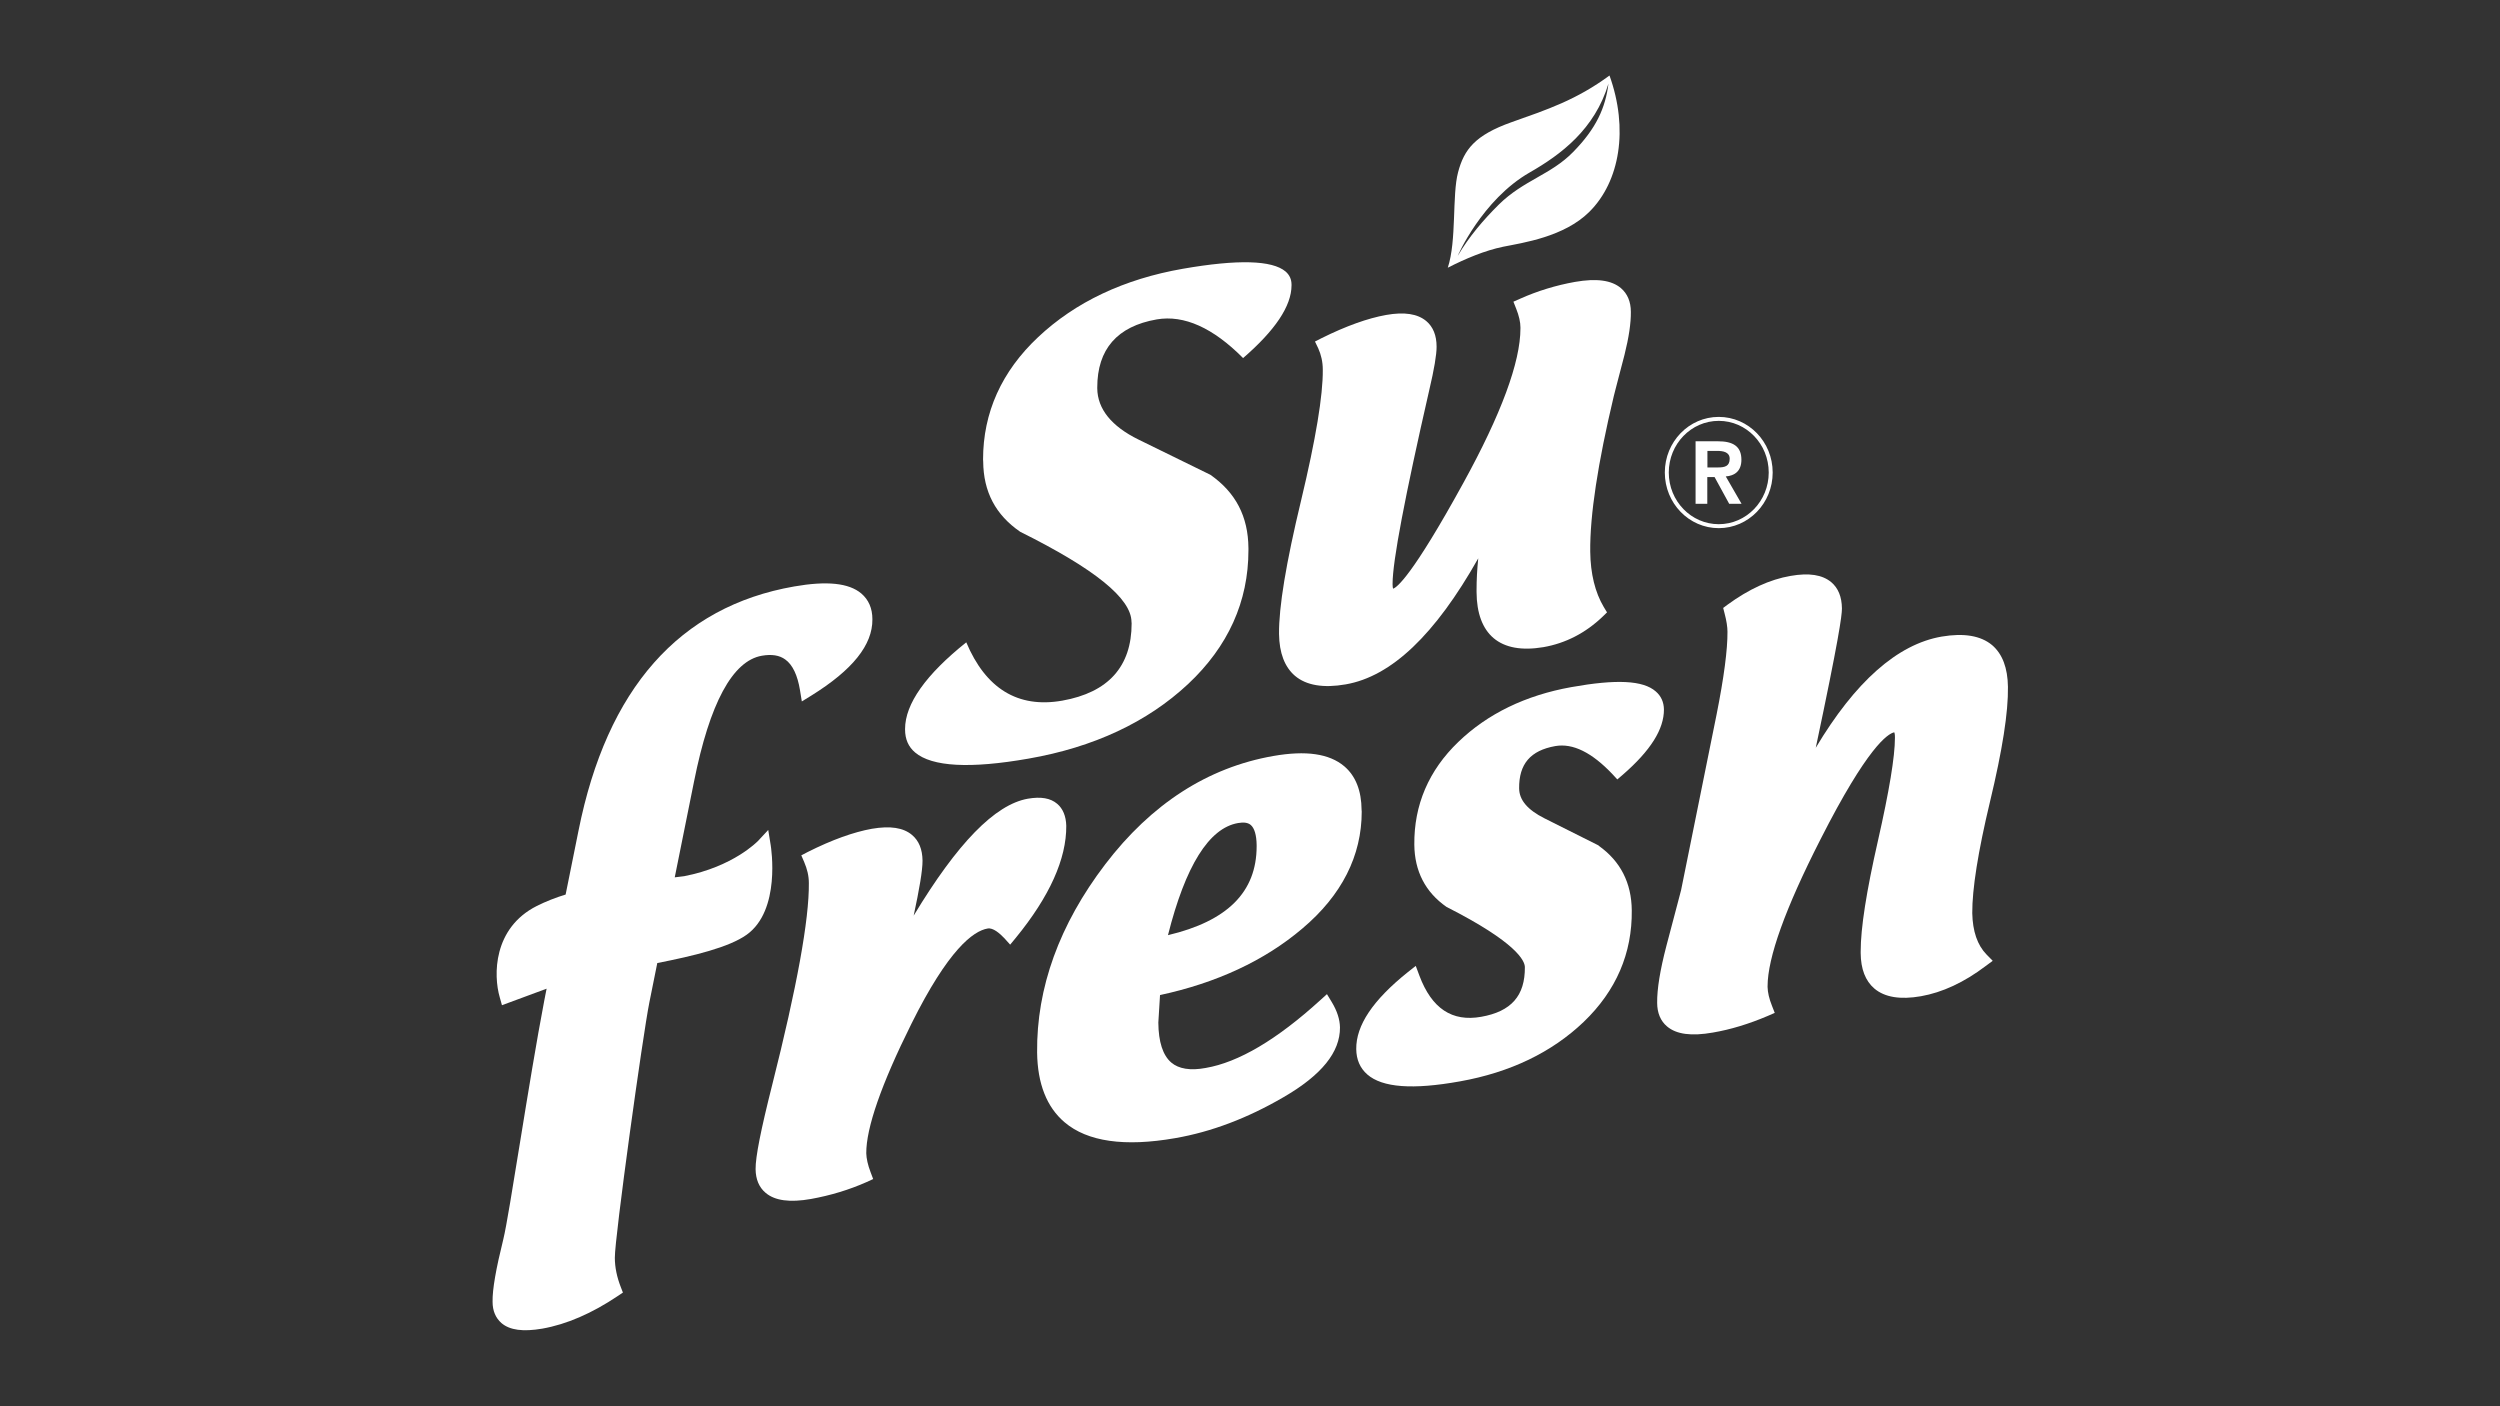 <?xml version="1.0" encoding="utf-8"?>
<!-- Generator: Adobe Illustrator 26.0.2, SVG Export Plug-In . SVG Version: 6.00 Build 0)  -->
<svg version="1.1" id="Camada_1" xmlns="http://www.w3.org/2000/svg" xmlns:xlink="http://www.w3.org/1999/xlink" x="0px" y="0px"
	 viewBox="0 0 1920 1080" style="enable-background:new 0 0 1920 1080;" xml:space="preserve">
<rect x="0" y="0" width="1920" height="1080" fill="#333333" stroke="none"/>
<style type="text/css">
	.st0{fill:none;}
	.st1{fill:#FFFFFF;}
	.st2{fill:none;stroke:#FFFFFF;stroke-width:3.04;stroke-miterlimit:10;}
</style>
<g>
	<g>
		<path class="st0" d="M1235.3,64.1c-10.5,35.1-36.4,54.5-60.4,68.2c-36.8,21-55.8,64.9-55.3,64c8.6-14.5,19.6-27.5,31.4-39.3
			c19-18.7,40-23,57-40.3C1225.8,98.6,1233,82.8,1235.3,64.1z"/>
		<path class="st0" d="M965.1,649.8c0-0.3,0-0.6,0-0.9c-0.1-7.7-1.7-13-4.5-15.4c-2.1-1.7-5.4-2.2-9.8-1.5h0
			c-22.4,3.9-40.4,33.1-53.8,86C942.6,707.3,965.1,685,965.1,649.8z"/>
		<path class="st1" d="M702.8,577.9c13,11,42.3,12.6,87.2,4.7c49.9-8.7,91.2-28,122.5-57.3c30.7-28.8,46.3-63.3,46.3-102.7
			c0-0.5,0-1.1,0-1.7c-0.2-24.3-9.8-42.7-29.3-56.3c-4-2-55.1-27-55.1-27c-20.8-10.2-31.5-23.5-31.7-39.3c0-0.3,0-0.5,0-0.7
			c0-29.4,15.3-47,45.7-52.3c21-3.6,43.3,6.5,66.3,29.7c24.5-21.2,37.2-39.9,37.2-55.9c0-0.1,0-0.2,0-0.4c0-4.2-1.5-7.5-4.6-10.2
			c-10.3-8.7-36.8-9.4-78.8-2.1c-45.3,7.9-82.6,25.6-111.2,52.5c-28,26.3-42.3,57.9-42.3,94c0,0.5,0,1.1,0.1,1.6
			c0.2,23.2,9.5,40.9,28.4,53.9c57.3,28.5,85.4,51.2,85.5,69.3c0,0.3,0.1,0.7,0.1,1c0,33.2-17.9,53.1-53.3,59.4
			c-34.2,6-58.8-9.4-73.7-44.8c-31,24.8-47,47.2-47,66.6c0,0.1,0,0.2,0,0.3C695.1,567.8,697.7,573.6,702.8,577.9z"/>
		<path class="st1" d="M982.3,486.9c0.2,14.6,4.3,25.3,12.2,32.1c8.7,7.4,21.9,9.6,39,6.6c35.1-6.1,68.6-38,101.8-96.8
			c-0.9,8.6-1.3,16.8-1.3,24c0,0.7,0,1.3,0,2c0.1,16.2,4.6,28.1,13.1,35.3c8.8,7.4,21.7,9.7,38.3,6.9c17-3,32.2-10.8,45.4-23.4
			l3.4-3.3l-2.5-4.1c-6.7-11.3-10.2-25.6-10.4-42.6c-0.3-27.7,5.8-67.8,18.1-119.4c-0.1,0.2,8.2-31.6,8.2-31.6
			c3.4-13.6,5-24.5,4.9-33.1c0-7.9-2.7-14-7.6-18.2c-7.2-6.1-18.7-7.7-35.3-4.8c-14.5,2.6-28.7,6.9-42.1,12.9l-5.2,2.3l2.1,5.3
			c2.2,5.5,3.3,10.4,3.3,14.5c0,0.2,0,0.4,0,0.7c0,25.9-14.8,65.9-43.9,118.8c-39.2,71.4-51,80.2-53.9,81.1
			c-0.2-0.6-0.4-1.5-0.4-3.3c0-0.1,0-0.3,0-0.5c0-17.2,9.5-67.1,28.1-148.4c3.9-16.5,5.7-27.5,5.7-33.5c0-0.1,0-0.2,0-0.2
			c0-8.6-2.7-15.2-7.9-19.6c-6.7-5.6-16.8-7.2-30.9-4.7c-14,2.5-30.8,8.5-49.5,17.8l-5.1,2.6l2.5,5.2c2.2,4.9,3.5,10.4,3.5,16.4
			c0.2,19.7-5.4,53.4-16.6,100.2C987.6,432.7,982.1,466.3,982.3,486.9z"/>
		<path class="st1" d="M811.9,617.3c-5.2-4.4-12.5-5.6-22.5-3.9c-25.3,4.5-54.1,34.1-87.7,89.8c4.4-20.4,6.8-34.7,6.8-42
			c0-0.1,0-0.2,0-0.3c-0.1-8.6-2.8-15.2-8-19.6c-6.7-5.7-16.8-7.2-30.9-4.8c-13.9,2.5-30.5,8.4-49.2,17.8l-5,2.6l2.2,5.1
			c2.3,5.4,3.6,10.6,3.6,16.2c0.3,27.9-9.2,80-28.1,154.8c-8.8,34.9-12.9,55.5-12.8,64.9c0.1,7.9,2.7,14,7.7,18.2
			c7.1,6,18.5,7.6,34.9,4.7c14.9-2.7,29.2-7,42.7-13l5-2.3l-2-5.3c-2.1-5.5-3.2-10.5-3.3-14.5c-0.1-19.4,11.5-52.9,34.7-99.5
			c28.3-56.9,47.4-71.2,58.5-73.1c4.1-0.8,9.3,3.7,12.9,7.5l4.4,4.9l4.3-5.2c26-31.8,39-60.7,38.8-86.1
			C818.7,626.8,816.3,621,811.9,617.3z"/>
		<path class="st1" d="M1514.7,701.3c-0.1-18.4,4.4-47.1,13.6-85.5c9.6-40,14.1-68.9,13.8-88.3c-0.2-14.5-4.2-25.2-12.1-32
			c-8.7-7.3-21.7-9.5-38.8-6.6c-34.1,5.9-66.5,34.8-96.7,85.4c17.7-83.5,20.1-101.5,20.1-106.9c0-0.1,0-0.2,0-0.2
			c-0.1-8.9-2.9-15.6-8.2-20.1c-6.9-5.7-17-7.3-31.3-4.8c-15.8,2.7-32.1,10.2-48.5,22.2l-3.2,2.4l1,3.9c1.6,6,2.3,10.8,2.3,14.4
			c0.1,13.7-2.7,35.1-8.4,63.7l-27.2,134.6c0.1-0.2-11.3,42.9-11.3,42.9c-4.9,18.8-7.2,33.1-7.1,43.7c0,7.8,2.6,14,7.6,18.2
			c7.2,6.1,18.7,7.6,35.2,4.7c13.5-2.3,27.7-6.6,42.2-12.8l5.3-2.3l-2.1-5.4c-2.2-5.5-3.3-10.3-3.4-14.5c0-0.2,0-0.4,0-0.5
			c0-21.9,13.6-59.9,40.7-113c35.9-70.7,51.5-81,56.6-82.1c0.2,0.5,0.5,1.4,0.5,3.6c0,0.2,0,0.4,0,0.7c0,14.4-4.4,40.9-13,78.8
			c-8.9,39.1-13.3,67.1-13.3,85.2c0,0.5,0,0.9,0,1.3c0.1,12.2,3.6,21.3,10.5,27.2c7.9,6.7,19.9,8.7,35.8,5.9
			c16.4-2.9,33.1-10.6,49.7-23.2l5.4-4l-4.8-4.9C1518.6,725.8,1515,715.2,1514.7,701.3z"/>
		<path class="st1" d="M591.9,649.1l-1.9-11.7l-8,8.6c-0.3,0.2-18.8,19.6-56.5,26.9c0,0-3.2,0.4-7.3,0.9
			c7.7-38.3,14.8-73.5,14.8-73.5c12-60.2,29.6-92.8,52.1-96.7c7.6-1.3,13.5-0.4,18,2.9c5.6,4,9.4,12,11.3,23.6l1.4,8.6l7.3-4.5
			c31.7-19.7,47.1-38.9,46.9-58.6c0-8.4-2.9-15-8.5-19.8c-9.6-8.1-26.5-9.8-51.6-5.4c-88.1,15.4-143.8,78.4-165.6,187.5l-9.9,49.1
			c-7.6,2.3-15.2,5.3-22.2,8.8c-33.6,17-33.3,53.3-28.4,70.1l1.7,6.1l34.3-12.7l-1.1,5.5c0.1-0.3-0.6,3.1-0.6,3.1
			c-12,62.6-26.9,164.9-31.5,183.6c-5.7,23-8.5,38.8-8.3,48.3c0,7,2.4,12.4,6.8,16.3c6.4,5.5,16.7,6.8,31.3,4.3
			c18.8-3.3,38.3-11.8,58.1-25.1l3.9-2.6l-1.7-4.4c-2.9-7.5-4.5-15-4.5-22.3c-0.2-15.1,21.5-171.2,26.5-196.1c0,0,2.5-12.3,6.1-30.3
			c27.8-5.4,55.2-12.1,68.6-21.7C599.8,699.1,592.2,651.1,591.9,649.1z"/>
		<path class="st1" d="M1220.7,162.6c23.4-23.3,30.1-63.7,15.4-104.6c-25.6,18.8-47.7,26.1-75.4,35.9c-27.8,9.9-36.3,20.9-40.9,38.4
			c-4.7,17.6-1,52.4-7.9,73.3c13.7-7,28.5-13.2,42.5-16.1C1169.3,186.5,1201.3,182,1220.7,162.6z M1119.6,196.4
			c-0.5,0.8,18.5-43,55.3-64c23.9-13.7,49.9-33.1,60.4-68.2c-2.3,18.6-9.4,34.5-27.2,52.6c-17,17.4-38,21.6-57,40.3
			C1139.2,168.9,1128.2,181.8,1119.6,196.4z"/>
		<path class="st1" d="M1019.1,763.5l-5.2,4.7c-33.2,30.2-62.7,47.7-88,52c-11.7,2.2-20.7,0.7-26.4-4.2c-6.4-5.5-9.8-15.8-9.9-30.7
			c0,0,0.9-14,1.3-21.1c43.3-9.3,80.2-26.4,109.2-51c30.4-25.6,45.7-56,45.7-89.9c0-0.4,0-0.8-0.1-1.2c-0.1-14.9-4.6-26.2-13.3-33.6
			c-11.5-9.7-29.4-12.3-54.5-7.9c-50.3,8.8-93.7,36.8-129.1,83.2c-35.2,46.2-52.8,94.8-52.3,144.5c0.3,24,7.4,42,21.1,53.6
			c17.5,14.9,46.1,19,84.9,12.2c27.8-4.8,55.7-15.4,83.3-31.5c29.3-17,43.4-34.6,43.3-53.5c-0.1-6.2-2.2-12.7-6.3-19.5L1019.1,763.5
			z M950.8,632.1L950.8,632.1c4.5-0.8,7.7-0.3,9.8,1.5c2.8,2.4,4.4,7.7,4.5,15.4c0,0.2,0,0.5,0,0.9c0,35.2-22.5,57.5-68.1,68.3
			C910.4,665.1,928.4,636,950.8,632.1z"/>
		<path class="st1" d="M1194.4,573c13.5-2.4,28.2,4.9,44,21.6l3.7,4l4.2-3.6c21.4-18.6,31.7-35,31.6-50.2
			c-0.1-5.6-2.2-10.3-6.3-13.8c-9.7-8.5-30.2-9.5-64.8-3.3c-35.2,6.3-64.4,20.5-86.8,42.1c-22.8,21.9-34.1,48.5-33.8,78.9
			c0.2,20.3,8.4,36.4,24.7,47.8c54.2,27.5,60.1,41.5,60.2,46.2c0.2,22-10.4,34.1-33.5,38.2c-22.4,4-38-6.3-47.5-31.6l-2.8-7.5
			l-6.2,4.9c-26.8,21.5-39.7,40.8-39.5,59c0.1,8.1,2.9,14.6,8.5,19.5c11.6,10.1,34.9,11.8,71.1,5.3c38.7-6.9,70.6-22.3,95.1-45.7
			c24.9-23.9,37.3-52.7,36.9-85.7c-0.2-21.1-8.7-37.7-25.3-49.5l-0.2-0.3l-41.7-20.9c-12.9-6.5-19.2-14-19.3-22.9
			C1166.5,586.7,1175.4,576.4,1194.4,573z"/>
	</g>
	<ellipse class="st2" cx="1320" cy="362.9" rx="39.9" ry="41.2"/>
	<g>
		<path class="st1" d="M1325.4,365.9c6.7-0.5,12-4,12-12.8c0-10.4-6.5-14.2-18-14.2h-17.2v48h9v-20.5h5.6l11.2,20.5h9.5
			L1325.4,365.9z M1311.3,358.9v-12.6h7.6c4.3,0,9.5,0.8,9.5,6c0,5.8-3.8,6.7-9,6.7H1311.3z"/>
	</g>
</g>
</svg>
